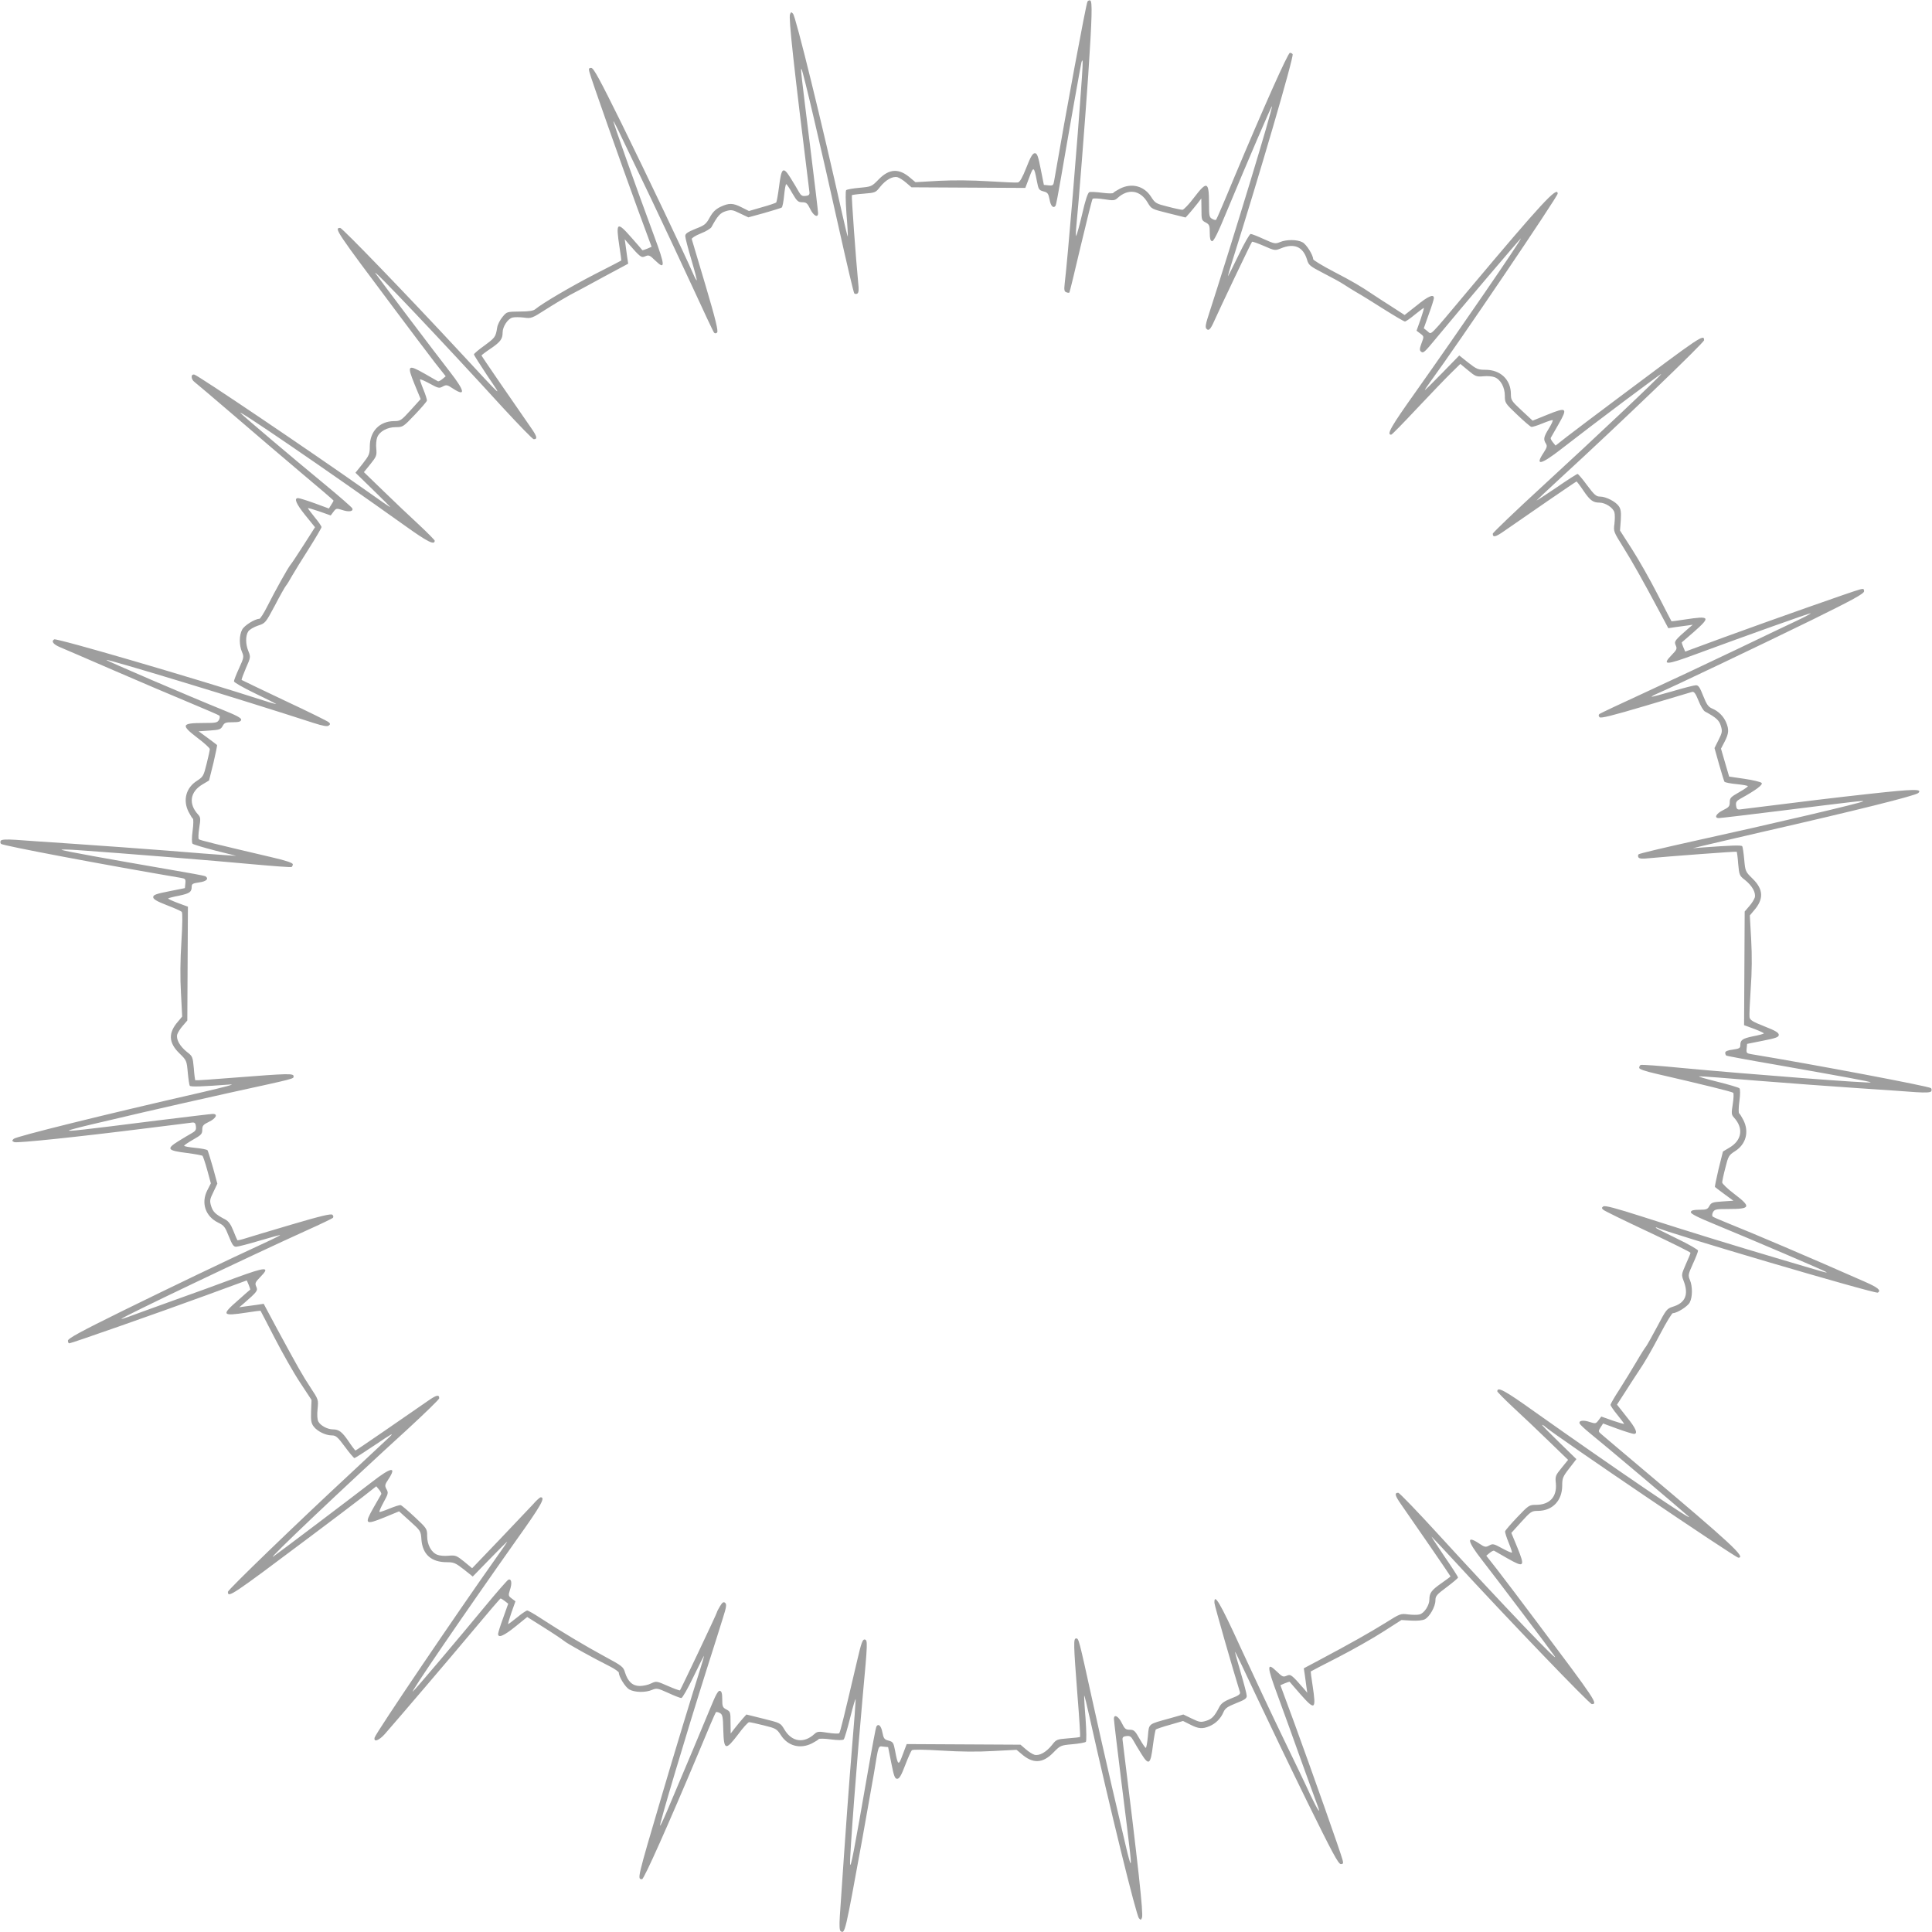 <?xml version="1.0" standalone="no"?>
<!DOCTYPE svg PUBLIC "-//W3C//DTD SVG 20010904//EN"
 "http://www.w3.org/TR/2001/REC-SVG-20010904/DTD/svg10.dtd">
<svg version="1.0" xmlns="http://www.w3.org/2000/svg"
 width="1280pt" height="1280pt" viewBox="0 0 1280 1280"
 preserveAspectRatio="xMidYMid meet">
<g transform="translate(0,1280) scale(0.1,-0.1)"
fill="#9e9e9e" stroke="none">
<path d="M7205 12790 c-10 -17 -144 -739 -221 -1188 -5 -30 -8 -33 -37 -30
l-31 3 -21 105 c-17 87 -24 105 -39 105 -14 0 -28 -23 -56 -95 -26 -66 -43
-96 -56 -99 -11 -2 -98 2 -194 8 -116 7 -228 8 -330 3 l-155 -9 -31 26 c-77
68 -142 65 -213 -8 -46 -47 -48 -48 -126 -55 -44 -4 -84 -11 -89 -16 -5 -5 -4
-71 2 -156 7 -81 10 -149 9 -151 -2 -1 -18 64 -36 145 -135 605 -309 1313
-327 1331 -11 13 -14 12 -20 -4 -10 -25 24 -334 129 -1180 1 -15 -5 -21 -26
-23 -22 -3 -31 3 -45 28 -9 17 -34 58 -55 92 -49 78 -60 68 -76 -62 -7 -52
-15 -98 -19 -102 -4 -3 -46 -18 -94 -31 l-86 -25 -48 24 c-58 30 -85 30 -142
3 -32 -16 -50 -34 -70 -70 -24 -44 -34 -52 -94 -75 -54 -22 -68 -32 -68 -48 0
-12 18 -81 40 -155 22 -74 38 -136 36 -138 -2 -2 -13 18 -24 44 -50 116 -307
655 -473 993 -147 297 -186 370 -202 370 -16 0 -18 -5 -12 -27 9 -39 207 -599
318 -903 l94 -255 -30 -13 c-17 -7 -31 -11 -31 -10 -1 2 -32 38 -70 81 -99
113 -107 107 -82 -58 8 -49 13 -91 12 -91 0 -1 -80 -42 -176 -91 -157 -81
-346 -192 -393 -231 -12 -11 -43 -16 -103 -16 -86 -1 -86 -1 -115 -36 -16 -19
-32 -50 -35 -70 -10 -63 -14 -67 -84 -119 -39 -28 -70 -54 -70 -59 0 -5 41
-69 90 -143 102 -151 116 -163 -194 171 -334 360 -768 810 -782 810 -42 0 -29
-19 363 -542 106 -142 225 -299 264 -350 l72 -91 -23 -19 c-12 -10 -25 -16
-29 -14 -3 2 -43 25 -89 51 -111 63 -117 56 -65 -72 l40 -97 -66 -73 c-63 -69
-68 -73 -111 -73 -96 -1 -160 -68 -160 -168 0 -49 -4 -59 -47 -114 l-48 -60
117 -114 c65 -63 116 -114 113 -114 -2 0 -75 50 -162 112 -379 267 -1106 758
-1135 766 -25 6 -24 -31 1 -49 11 -8 126 -106 258 -219 131 -113 334 -286 450
-384 117 -98 213 -180 213 -183 0 -2 -7 -14 -16 -28 l-15 -24 -95 35 c-52 19
-102 34 -109 34 -29 0 -14 -37 48 -114 l64 -79 -74 -116 c-41 -64 -80 -123
-87 -131 -17 -19 -102 -172 -155 -277 -23 -46 -47 -83 -53 -83 -29 0 -100 -44
-114 -72 -20 -38 -20 -102 -1 -147 14 -32 13 -38 -19 -108 -19 -41 -34 -80
-34 -87 0 -7 63 -43 140 -80 77 -37 140 -69 140 -70 0 -2 -35 7 -77 21 -462
149 -1379 417 -1394 407 -21 -13 -6 -33 39 -52 26 -11 187 -80 357 -154 171
-74 396 -170 500 -213 105 -44 194 -82 198 -86 5 -4 4 -16 -2 -28 -11 -19 -20
-21 -101 -21 -149 0 -154 -13 -40 -100 44 -33 80 -66 80 -73 0 -7 -9 -50 -21
-97 -20 -81 -23 -86 -64 -113 -73 -46 -95 -129 -55 -207 11 -21 23 -41 28 -44
4 -2 4 -39 -2 -81 -6 -46 -6 -79 0 -85 5 -5 72 -25 149 -45 l140 -35 -80 5
c-44 3 -217 16 -385 30 -168 13 -440 33 -605 44 -165 11 -341 23 -391 27 -65
4 -94 2 -99 -6 -4 -6 -3 -16 2 -21 12 -12 690 -140 1191 -225 30 -5 33 -8 30
-37 l-3 -31 -105 -21 c-87 -17 -105 -24 -105 -39 0 -13 23 -27 90 -53 50 -19
94 -39 99 -44 6 -5 5 -80 -2 -196 -8 -126 -9 -240 -3 -343 l8 -155 -26 -31
c-68 -77 -65 -142 8 -213 47 -46 48 -48 55 -126 4 -43 10 -83 13 -88 5 -9 81
-6 268 8 38 3 -30 -15 -180 -50 -665 -152 -1237 -294 -1254 -310 -13 -12 -12
-15 4 -22 20 -7 408 33 885 93 151 19 284 35 295 37 15 1 21 -5 23 -26 3 -22
-3 -31 -28 -45 -17 -9 -58 -34 -92 -55 -78 -49 -68 -60 62 -76 52 -7 98 -15
102 -19 3 -4 18 -46 31 -94 l24 -88 -24 -47 c-42 -83 -12 -172 72 -213 39 -19
46 -28 71 -91 22 -55 31 -69 48 -69 12 0 81 18 155 40 74 22 136 39 137 37 2
-1 -45 -25 -104 -52 -256 -118 -612 -289 -944 -452 -276 -136 -358 -181 -358
-195 0 -10 4 -18 9 -18 13 0 581 199 906 318 l270 99 13 -30 c7 -17 11 -31 10
-31 -2 -1 -38 -32 -80 -70 -114 -99 -108 -107 57 -82 50 8 91 13 91 12 1 0 42
-81 93 -179 50 -97 125 -230 168 -295 l77 -117 -3 -75 c-2 -64 1 -80 18 -102
25 -32 79 -58 120 -58 26 0 38 -10 86 -75 30 -41 59 -75 63 -75 5 0 69 41 143
91 103 70 124 81 89 48 -25 -24 -142 -133 -260 -243 -359 -333 -810 -769 -810
-782 0 -42 20 -29 545 365 143 107 300 226 349 264 l89 70 19 -23 c10 -12 16
-25 14 -29 -2 -3 -25 -43 -51 -89 -63 -111 -56 -117 72 -65 l97 40 72 -65 c71
-64 72 -65 76 -121 7 -99 65 -151 168 -151 47 0 58 -5 112 -47 l60 -48 114
117 c63 65 114 116 114 113 0 -2 -34 -52 -75 -109 -252 -355 -795 -1157 -803
-1188 -8 -33 29 -20 68 24 96 110 433 504 589 691 95 114 175 207 178 207 2 0
15 -8 27 -17 l23 -18 -33 -93 c-19 -51 -34 -100 -34 -107 0 -29 37 -14 114 48
l79 64 111 -70 c61 -38 120 -78 131 -87 20 -18 191 -113 303 -169 34 -17 62
-37 62 -43 0 -27 42 -95 69 -111 35 -20 106 -22 151 -3 31 13 38 11 107 -20
41 -19 80 -34 87 -34 7 0 43 63 80 140 37 77 69 140 70 140 2 0 -10 -42 -26
-92 -46 -144 -172 -557 -253 -833 -165 -560 -164 -555 -131 -555 13 0 175 364
372 833 61 148 114 271 117 273 3 3 15 1 26 -5 18 -10 21 -22 23 -114 4 -134
15 -137 98 -28 33 45 66 81 73 81 7 0 50 -9 97 -21 81 -20 86 -23 113 -64 46
-73 129 -95 207 -55 21 11 41 23 44 28 2 4 39 4 81 -2 46 -6 79 -6 85 0 5 5
25 72 44 149 19 77 35 129 35 115 0 -14 -10 -155 -24 -315 -20 -244 -40 -514
-81 -1121 -4 -65 -2 -94 6 -99 28 -17 29 -14 140 595 32 179 68 381 80 450 32
195 27 182 63 178 l31 -3 21 -105 c17 -88 24 -105 39 -105 14 0 27 21 53 90
19 50 39 94 44 99 5 6 80 5 196 -2 126 -8 240 -9 343 -3 l155 8 31 -26 c77
-68 142 -65 213 8 46 47 48 48 126 55 44 4 84 11 89 16 5 5 4 71 -2 156 -7 81
-10 149 -9 151 2 1 18 -64 36 -145 135 -605 309 -1313 327 -1331 11 -13 14
-12 20 4 10 25 -24 334 -129 1180 -1 15 5 21 26 23 22 3 31 -3 45 -28 9 -17
34 -58 55 -92 49 -78 60 -68 76 62 7 52 15 98 19 102 4 3 46 18 94 31 l86 25
48 -24 c54 -28 81 -30 128 -10 40 17 74 50 92 93 11 25 26 36 84 59 56 22 70
31 70 48 0 12 -18 81 -40 155 -22 74 -39 136 -37 137 1 2 65 -131 141 -294 77
-163 229 -480 339 -704 162 -329 204 -408 220 -408 16 0 18 5 12 27 -9 39
-207 599 -318 903 l-94 255 30 13 c17 7 31 11 31 10 1 -2 33 -38 70 -81 99
-112 107 -107 82 58 -8 50 -13 91 -12 91 0 1 81 43 179 93 97 50 232 126 300
170 l122 78 65 -4 c42 -2 74 1 90 9 32 17 70 84 70 125 0 29 9 39 75 88 41 31
75 59 75 64 0 4 -40 67 -90 139 -49 73 -88 132 -86 132 1 0 70 -73 152 -162
349 -380 895 -948 910 -948 42 0 29 20 -365 545 -107 143 -226 300 -264 349
l-70 89 23 19 c12 10 25 16 29 14 3 -2 43 -25 89 -51 111 -63 117 -56 65 72
l-40 97 66 73 c63 69 68 73 111 73 96 1 160 68 160 168 0 48 4 59 47 114 l47
61 -117 114 c-64 62 -114 113 -110 113 4 0 14 -6 22 -14 74 -64 1258 -866
1278 -866 53 0 -50 95 -632 585 -137 116 -260 219 -273 231 -24 20 -24 21 -8
47 l17 26 95 -35 c52 -19 102 -34 109 -34 29 0 14 37 -49 114 l-63 80 55 85
c30 47 66 103 81 125 52 77 84 133 153 263 38 73 75 133 81 133 28 0 99 45
112 71 19 35 19 107 1 149 -13 31 -11 38 20 107 19 41 34 80 34 87 0 7 -63 43
-140 80 -77 37 -140 69 -140 72 0 3 3 3 8 1 44 -28 1447 -441 1463 -431 24 15
1 34 -88 73 -367 162 -738 320 -908 388 -49 20 -94 39 -98 43 -5 5 -4 17 2 29
11 19 20 21 101 21 149 0 154 13 40 100 -44 33 -80 68 -80 76 0 8 9 52 21 97
19 77 23 84 64 110 73 46 95 129 55 207 -11 21 -23 41 -28 44 -4 2 -4 39 2 81
6 46 6 79 0 85 -5 5 -72 25 -149 44 -77 19 -130 35 -117 35 13 1 186 -12 385
-29 199 -16 497 -38 662 -49 165 -11 341 -23 391 -27 65 -4 94 -2 99 6 4 6 3
16 -2 21 -12 12 -778 157 -1191 225 -30 5 -33 8 -30 37 l3 31 105 21 c87 17
105 24 105 39 0 14 -23 28 -95 56 -79 31 -96 42 -99 61 -2 13 2 98 8 189 8
111 9 217 3 325 l-9 160 26 31 c68 77 65 142 -8 213 -47 46 -48 48 -55 126 -4
43 -10 83 -13 88 -5 9 -74 6 -268 -8 l-60 -5 65 16 c36 9 211 49 390 91 639
146 1022 242 1039 259 30 28 -27 27 -319 -5 -245 -27 -402 -46 -865 -104 -15
-1 -21 5 -23 26 -3 22 3 31 28 45 107 59 152 94 141 105 -7 7 -58 19 -113 27
l-102 15 -27 92 -27 93 24 46 c28 54 30 81 10 128 -17 40 -50 74 -93 92 -25
11 -36 26 -59 84 -22 56 -31 70 -48 70 -12 0 -82 -18 -156 -40 -74 -21 -136
-38 -138 -36 -1 2 19 13 45 24 102 44 685 322 1016 484 278 137 347 175 347
191 0 16 -5 18 -27 12 -39 -9 -599 -207 -903 -318 l-255 -94 -13 30 c-7 17
-11 31 -10 31 2 1 38 33 81 70 112 99 107 107 -58 82 -49 -8 -91 -13 -91 -12
-1 0 -42 81 -92 178 -50 98 -127 233 -170 300 l-79 123 5 67 c3 52 1 74 -12
93 -20 31 -86 65 -125 65 -26 0 -38 11 -86 75 -30 41 -59 75 -63 75 -5 0 -68
-40 -140 -90 -73 -49 -132 -88 -132 -86 0 1 73 70 162 152 384 352 948 894
948 910 0 43 -21 28 -560 -376 -151 -113 -309 -232 -350 -264 l-74 -58 -18 22
c-10 12 -16 25 -14 29 2 3 25 43 51 89 63 110 56 117 -72 65 l-99 -40 -72 67
c-68 63 -72 69 -72 111 -1 94 -69 159 -168 159 -49 0 -59 4 -114 47 l-60 48
-114 -117 c-63 -65 -114 -115 -114 -112 0 3 17 28 38 57 177 241 842 1224 842
1244 0 53 -108 -64 -589 -637 -276 -329 -244 -296 -274 -274 l-24 19 33 93
c19 51 34 100 34 107 0 29 -37 14 -114 -49 l-80 -63 -85 55 c-47 30 -103 66
-125 81 -80 54 -134 86 -263 153 -73 38 -133 75 -133 81 0 27 -45 99 -71 112
-35 19 -107 19 -149 1 -31 -13 -38 -11 -107 20 -41 19 -80 34 -87 34 -7 0 -43
-63 -80 -140 -37 -77 -69 -140 -70 -140 -2 0 10 42 26 93 176 556 412 1363
402 1378 -3 5 -11 9 -18 9 -13 0 -175 -363 -372 -833 -61 -148 -114 -271 -117
-273 -3 -3 -15 -1 -26 6 -19 10 -21 20 -21 100 0 149 -13 154 -100 40 -33 -44
-68 -80 -76 -80 -8 0 -52 9 -97 21 -77 19 -84 23 -110 64 -46 73 -129 95 -207
55 -21 -11 -41 -23 -44 -28 -3 -5 -36 -4 -75 1 -38 5 -76 7 -84 4 -10 -4 -27
-55 -47 -144 -18 -76 -36 -141 -40 -146 -3 -4 -3 25 1 65 13 123 58 697 79
1003 25 380 28 487 13 492 -6 2 -14 -1 -18 -7z m-37 -502 c-30 -434 -94 -1198
-114 -1365 -5 -44 -3 -54 10 -59 9 -4 19 -5 21 -2 2 2 36 141 75 308 40 168
75 309 79 313 5 4 38 3 76 -3 62 -10 70 -9 89 8 71 65 151 53 200 -31 25 -42
26 -42 138 -70 l113 -28 25 28 c14 16 37 44 52 63 l27 35 1 -72 c0 -69 1 -73
28 -87 24 -13 27 -20 27 -67 0 -40 4 -54 15 -57 11 -2 39 54 103 210 136 327
291 688 294 684 8 -8 -254 -870 -427 -1406 -12 -38 -15 -59 -8 -67 15 -19 28
-6 53 51 35 79 245 520 250 524 3 3 38 -10 78 -27 72 -32 75 -32 112 -17 88
37 148 12 174 -73 11 -38 18 -44 111 -92 55 -28 115 -61 134 -74 18 -12 55
-35 82 -51 27 -15 108 -65 180 -111 73 -46 136 -83 142 -83 6 0 35 20 65 45
31 25 58 45 60 45 3 0 -7 -34 -21 -75 l-27 -76 25 -19 c25 -19 25 -19 8 -64
-13 -35 -14 -47 -4 -55 16 -13 21 -9 106 94 171 207 552 655 556 655 10 0
-423 -630 -698 -1018 -163 -229 -193 -282 -161 -282 5 0 81 78 170 173 89 94
190 200 225 234 l63 62 52 -43 c48 -40 55 -43 100 -39 26 3 60 0 75 -6 40 -15
68 -67 68 -123 0 -47 2 -50 81 -125 45 -43 87 -79 94 -81 7 -2 41 9 75 23 34
14 64 24 67 21 3 -3 -9 -28 -26 -56 -34 -55 -37 -71 -19 -99 10 -16 7 -26 -15
-60 -60 -90 -19 -82 118 25 213 166 668 507 661 496 -13 -22 -441 -426 -778
-735 -186 -171 -338 -316 -338 -323 0 -27 19 -22 76 18 152 106 475 328 479
328 2 0 23 -27 45 -60 44 -65 64 -80 107 -80 39 0 91 -34 99 -65 4 -14 3 -49
0 -76 -7 -49 -5 -53 57 -152 63 -101 131 -222 242 -430 l58 -109 46 7 c25 3
62 8 81 11 l35 5 -25 -21 c-94 -82 -100 -89 -88 -115 10 -23 8 -29 -27 -65
-67 -69 -38 -68 161 6 347 128 757 274 761 271 2 -2 -41 -25 -94 -50 -54 -25
-233 -111 -398 -190 -165 -79 -435 -206 -600 -282 -165 -76 -304 -141 -309
-146 -6 -6 -6 -13 2 -21 8 -8 82 10 304 76 161 48 300 89 309 92 13 3 23 -11
42 -58 13 -34 33 -67 43 -72 74 -40 94 -58 105 -95 11 -36 9 -45 -15 -93 l-27
-54 30 -107 c17 -59 33 -112 36 -116 3 -5 39 -12 80 -16 41 -4 75 -10 75 -14
0 -4 -27 -22 -60 -41 -53 -30 -60 -37 -60 -65 0 -27 -6 -34 -45 -53 -45 -22
-61 -52 -27 -52 11 0 196 22 413 49 503 63 549 68 543 62 -9 -10 -606 -150
-1134 -266 -190 -42 -349 -80 -354 -85 -4 -4 -5 -14 -1 -20 5 -9 26 -11 69 -6
138 13 579 46 582 43 2 -2 7 -38 10 -81 7 -74 8 -78 46 -107 47 -38 72 -83 64
-115 -4 -13 -20 -39 -37 -58 l-30 -35 -2 -377 -2 -376 68 -25 c37 -14 66 -28
63 -30 -3 -3 -35 -12 -73 -19 -70 -15 -83 -24 -83 -60 0 -18 -8 -22 -50 -28
-33 -4 -50 -11 -50 -21 0 -7 3 -16 8 -19 4 -2 151 -30 327 -60 476 -84 623
-111 629 -117 9 -9 -810 54 -1257 96 -142 14 -263 23 -268 19 -5 -3 -9 -11 -9
-19 0 -8 38 -22 113 -39 308 -71 503 -119 510 -126 4 -4 3 -37 -3 -75 -10 -62
-9 -70 8 -89 65 -71 53 -151 -31 -200 l-42 -25 -29 -116 c-15 -64 -26 -118
-24 -119 1 -2 30 -23 62 -47 l60 -44 -73 -5 c-65 -4 -74 -8 -86 -30 -12 -22
-20 -25 -66 -25 -40 0 -54 -4 -57 -15 -2 -11 43 -34 165 -84 233 -96 727 -307
733 -314 7 -7 3 -6 -290 81 -341 101 -623 188 -925 285 -184 59 -253 77 -263
69 -11 -8 -11 -12 0 -22 7 -7 140 -72 296 -145 155 -73 282 -136 282 -140 0
-5 -14 -39 -31 -76 -29 -67 -30 -69 -15 -109 36 -92 12 -148 -73 -173 -37 -12
-43 -19 -101 -130 -34 -64 -68 -124 -74 -132 -7 -8 -37 -55 -66 -105 -29 -49
-79 -131 -111 -181 -33 -50 -59 -96 -59 -101 0 -6 20 -36 45 -66 25 -31 45
-58 45 -60 0 -3 -34 7 -75 21 l-76 27 -18 -24 c-18 -24 -21 -24 -59 -12 -44
15 -75 9 -66 -11 3 -7 33 -35 67 -63 90 -72 605 -507 652 -550 65 -60 -490
318 -1018 692 -197 141 -247 168 -247 135 0 -4 48 -53 107 -108 59 -54 165
-155 235 -223 l127 -123 -43 -53 c-41 -50 -43 -56 -38 -103 8 -89 -41 -142
-132 -142 -44 0 -49 -3 -123 -81 -43 -45 -79 -87 -81 -94 -2 -7 9 -41 23 -75
14 -34 24 -64 22 -66 -3 -3 -32 10 -65 28 -55 30 -62 32 -85 19 -24 -13 -30
-12 -66 12 -88 59 -82 19 18 -109 96 -123 446 -586 479 -634 53 -75 -334 329
-772 808 -137 150 -255 272 -262 272 -27 0 -22 -19 18 -76 91 -130 328 -475
328 -478 0 -2 -27 -22 -60 -45 -66 -46 -80 -65 -80 -108 0 -39 -34 -91 -65
-99 -14 -4 -49 -3 -76 0 -50 7 -53 5 -152 -57 -102 -63 -225 -133 -430 -242
l-109 -58 7 -46 c3 -25 8 -62 11 -81 l5 -35 -21 25 c-82 94 -89 100 -115 88
-23 -10 -29 -8 -65 27 -69 67 -68 38 6 -161 36 -98 106 -291 155 -429 49 -137
97 -267 105 -289 30 -78 6 -43 -44 61 -27 60 -110 232 -183 383 -73 151 -199
419 -280 595 -137 300 -176 364 -173 295 1 -19 119 -430 169 -591 4 -13 -9
-23 -57 -41 -47 -19 -67 -33 -79 -56 -33 -64 -50 -81 -88 -93 -36 -11 -45 -9
-95 15 l-56 27 -92 -26 c-144 -40 -135 -32 -143 -119 -4 -42 -10 -76 -14 -76
-4 0 -22 27 -41 60 -30 53 -37 60 -65 60 -27 0 -34 6 -53 45 -22 45 -52 61
-52 27 0 -11 22 -196 49 -413 65 -517 68 -550 60 -542 -3 5 -16 51 -28 103
-12 52 -55 237 -96 410 -40 173 -99 432 -130 575 -87 395 -88 400 -105 400
-19 0 -18 -34 9 -384 12 -146 19 -266 17 -268 -2 -3 -38 -7 -80 -10 -74 -6
-78 -7 -107 -45 -38 -47 -83 -72 -115 -64 -13 4 -39 20 -58 37 l-35 30 -377 2
-377 2 -26 -69 c-28 -77 -32 -75 -51 26 -10 53 -14 58 -43 66 -28 7 -33 14
-41 55 -8 43 -26 61 -40 38 -3 -4 -28 -136 -55 -292 -93 -537 -116 -655 -119
-618 -4 43 47 709 84 1114 33 357 33 368 13 373 -14 2 -23 -23 -49 -135 -88
-376 -113 -479 -120 -486 -4 -4 -37 -3 -75 3 -62 10 -70 9 -89 -8 -71 -65
-151 -53 -200 31 -25 42 -26 42 -138 70 l-113 28 -25 -28 c-14 -16 -37 -44
-52 -63 l-27 -35 -1 72 c0 69 -1 73 -27 87 -25 13 -28 20 -28 67 0 41 -4 54
-16 57 -11 2 -27 -26 -59 -105 -39 -95 -169 -405 -292 -695 -23 -54 -43 -96
-45 -94 -6 6 169 593 309 1036 45 140 93 294 108 342 23 72 25 89 14 99 -10 8
-18 4 -34 -23 -11 -18 -20 -36 -20 -39 0 -8 -239 -511 -245 -518 -3 -2 -39 11
-80 29 -75 33 -77 33 -111 17 -19 -10 -53 -17 -75 -17 -48 0 -79 29 -98 89
-11 38 -19 44 -134 106 -126 68 -295 169 -428 256 -41 27 -80 49 -86 49 -6 0
-36 -20 -66 -45 -31 -25 -58 -45 -60 -45 -3 0 7 34 21 75 l27 76 -24 18 c-24
18 -24 21 -12 59 15 44 9 75 -11 66 -7 -3 -78 -84 -158 -181 -181 -219 -445
-531 -473 -558 -38 -37 354 535 685 1003 165 231 193 282 160 282 -5 0 -29
-21 -52 -48 -24 -26 -124 -131 -222 -234 l-180 -188 -53 44 c-50 40 -57 43
-102 39 -26 -3 -60 0 -75 6 -40 15 -68 66 -68 124 0 48 -1 50 -81 125 -45 42
-87 78 -94 80 -7 2 -41 -9 -75 -23 -34 -14 -64 -24 -66 -22 -3 3 10 32 28 65
30 55 32 62 19 85 -13 24 -12 30 12 66 58 88 19 82 -108 -17 -116 -90 -633
-481 -655 -495 -48 -31 475 466 888 842 116 107 212 200 212 207 0 27 -19 22
-76 -18 -152 -106 -475 -328 -479 -328 -2 0 -23 27 -45 60 -44 64 -64 80 -105
80 -35 0 -82 25 -96 52 -7 13 -9 44 -5 83 6 62 6 62 -46 141 -54 82 -82 131
-226 397 l-85 159 -46 -7 c-25 -3 -62 -8 -81 -11 l-35 -5 25 21 c94 82 100 89
88 115 -10 23 -8 29 27 65 68 69 38 68 -161 -5 -98 -37 -291 -107 -429 -156
-137 -49 -267 -97 -289 -105 -21 -8 -40 -13 -42 -12 -6 7 860 420 1236 590 85
38 159 74 165 79 5 6 5 13 -3 21 -8 8 -75 -7 -274 -66 -145 -43 -283 -84 -307
-92 -25 -8 -46 -12 -48 -11 -2 2 -14 30 -27 63 -17 43 -32 63 -54 75 -64 33
-81 50 -93 88 -11 36 -9 45 15 94 l26 55 -29 106 c-17 59 -33 111 -36 115 -3
5 -39 12 -80 16 -41 4 -75 10 -75 14 0 4 27 22 60 41 53 30 60 37 60 65 0 27
6 34 45 53 46 22 61 52 25 52 -10 0 -178 -20 -372 -44 -506 -64 -589 -73 -581
-65 5 3 71 21 148 39 77 18 234 55 350 82 116 27 372 85 570 129 439 96 420
91 420 109 0 19 -39 18 -384 -9 -145 -12 -266 -20 -267 -18 -2 2 -7 38 -10 81
-7 74 -8 78 -46 107 -47 38 -72 83 -64 115 4 13 20 39 37 58 l30 35 2 377 2
377 -68 25 c-37 14 -65 27 -63 30 3 2 35 11 73 18 70 15 83 24 83 60 0 18 8
22 50 28 48 6 66 25 40 41 -5 3 -112 23 -237 44 -400 69 -708 124 -715 131 -4
3 43 2 105 -2 298 -21 919 -71 1151 -93 143 -13 263 -22 268 -19 4 3 8 11 8
18 0 9 -46 25 -138 46 -375 88 -478 113 -485 120 -4 4 -3 37 3 75 10 62 9 70
-8 89 -65 71 -53 151 31 200 l42 25 29 116 c15 64 26 118 24 119 -1 2 -30 23
-62 47 l-60 44 73 5 c65 4 74 8 86 30 12 22 20 25 66 25 41 0 54 4 57 16 2 11
-28 28 -115 63 -223 90 -782 330 -779 334 8 7 888 -260 1371 -417 65 -21 94
-26 103 -18 11 8 11 12 0 22 -7 7 -139 72 -293 144 -154 73 -281 134 -284 136
-2 3 11 38 28 78 32 72 32 75 17 112 -20 47 -20 104 -1 132 8 12 37 29 64 38
49 16 50 17 112 133 33 64 67 124 74 132 7 8 25 38 40 65 16 28 66 109 112
181 46 73 83 136 83 142 0 6 -20 35 -45 65 -25 31 -45 58 -45 60 0 3 34 -7 75
-21 l76 -27 18 24 c18 24 21 24 59 12 44 -15 75 -9 66 11 -3 7 -84 78 -181
158 -215 177 -531 445 -558 472 -44 44 568 -374 1088 -745 151 -108 197 -131
197 -99 0 4 -48 53 -107 108 -59 54 -165 155 -235 223 l-127 123 43 53 c40 50
43 57 39 102 -3 26 0 60 6 75 15 40 67 68 123 68 47 0 50 2 125 81 43 45 79
87 81 94 2 7 -9 41 -23 75 -14 34 -24 64 -22 66 3 3 32 -10 65 -28 55 -30 62
-32 85 -19 24 13 30 12 66 -12 88 -58 82 -19 -17 108 -93 119 -481 633 -495
655 -29 47 449 -457 842 -888 107 -116 200 -212 207 -212 27 0 22 19 -18 76
-106 152 -328 475 -328 479 0 2 27 23 60 45 65 44 80 64 80 107 0 39 34 91 65
99 14 4 49 3 76 0 49 -7 53 -5 147 55 53 34 124 76 157 94 33 17 134 71 223
120 l164 88 -7 46 c-3 25 -8 62 -11 81 l-5 35 21 -25 c82 -94 89 -100 115 -88
23 10 29 8 65 -27 69 -67 68 -38 -6 161 -119 322 -274 758 -270 761 1 2 28
-50 58 -114 31 -65 117 -244 191 -398 73 -154 196 -415 272 -580 76 -165 141
-304 146 -309 6 -6 13 -6 20 1 9 9 -10 87 -76 310 -49 164 -90 303 -92 309 -2
6 24 23 59 37 34 13 67 33 72 43 40 74 58 94 95 105 36 11 45 9 94 -15 l55
-26 106 29 c59 17 111 33 115 36 5 3 12 39 16 80 4 41 10 75 14 75 3 0 22 -27
40 -60 31 -53 39 -60 66 -60 27 0 34 -6 53 -45 22 -45 52 -61 52 -27 0 11 -22
196 -49 413 -64 516 -68 550 -61 542 10 -11 132 -534 246 -1047 53 -237 99
-435 104 -440 4 -4 14 -5 20 -1 9 5 11 26 6 69 -15 152 -46 579 -42 583 2 2
38 7 80 10 74 6 78 7 107 45 38 47 83 72 115 64 13 -4 39 -20 58 -37 l35 -30
377 -2 377 -2 26 69 c28 77 32 75 51 -26 10 -53 14 -58 43 -66 28 -7 33 -14
41 -55 7 -43 26 -61 40 -39 3 5 19 89 36 188 52 304 131 748 135 762 10 29 10
6 3 -100z"/>
</g>
</svg>
